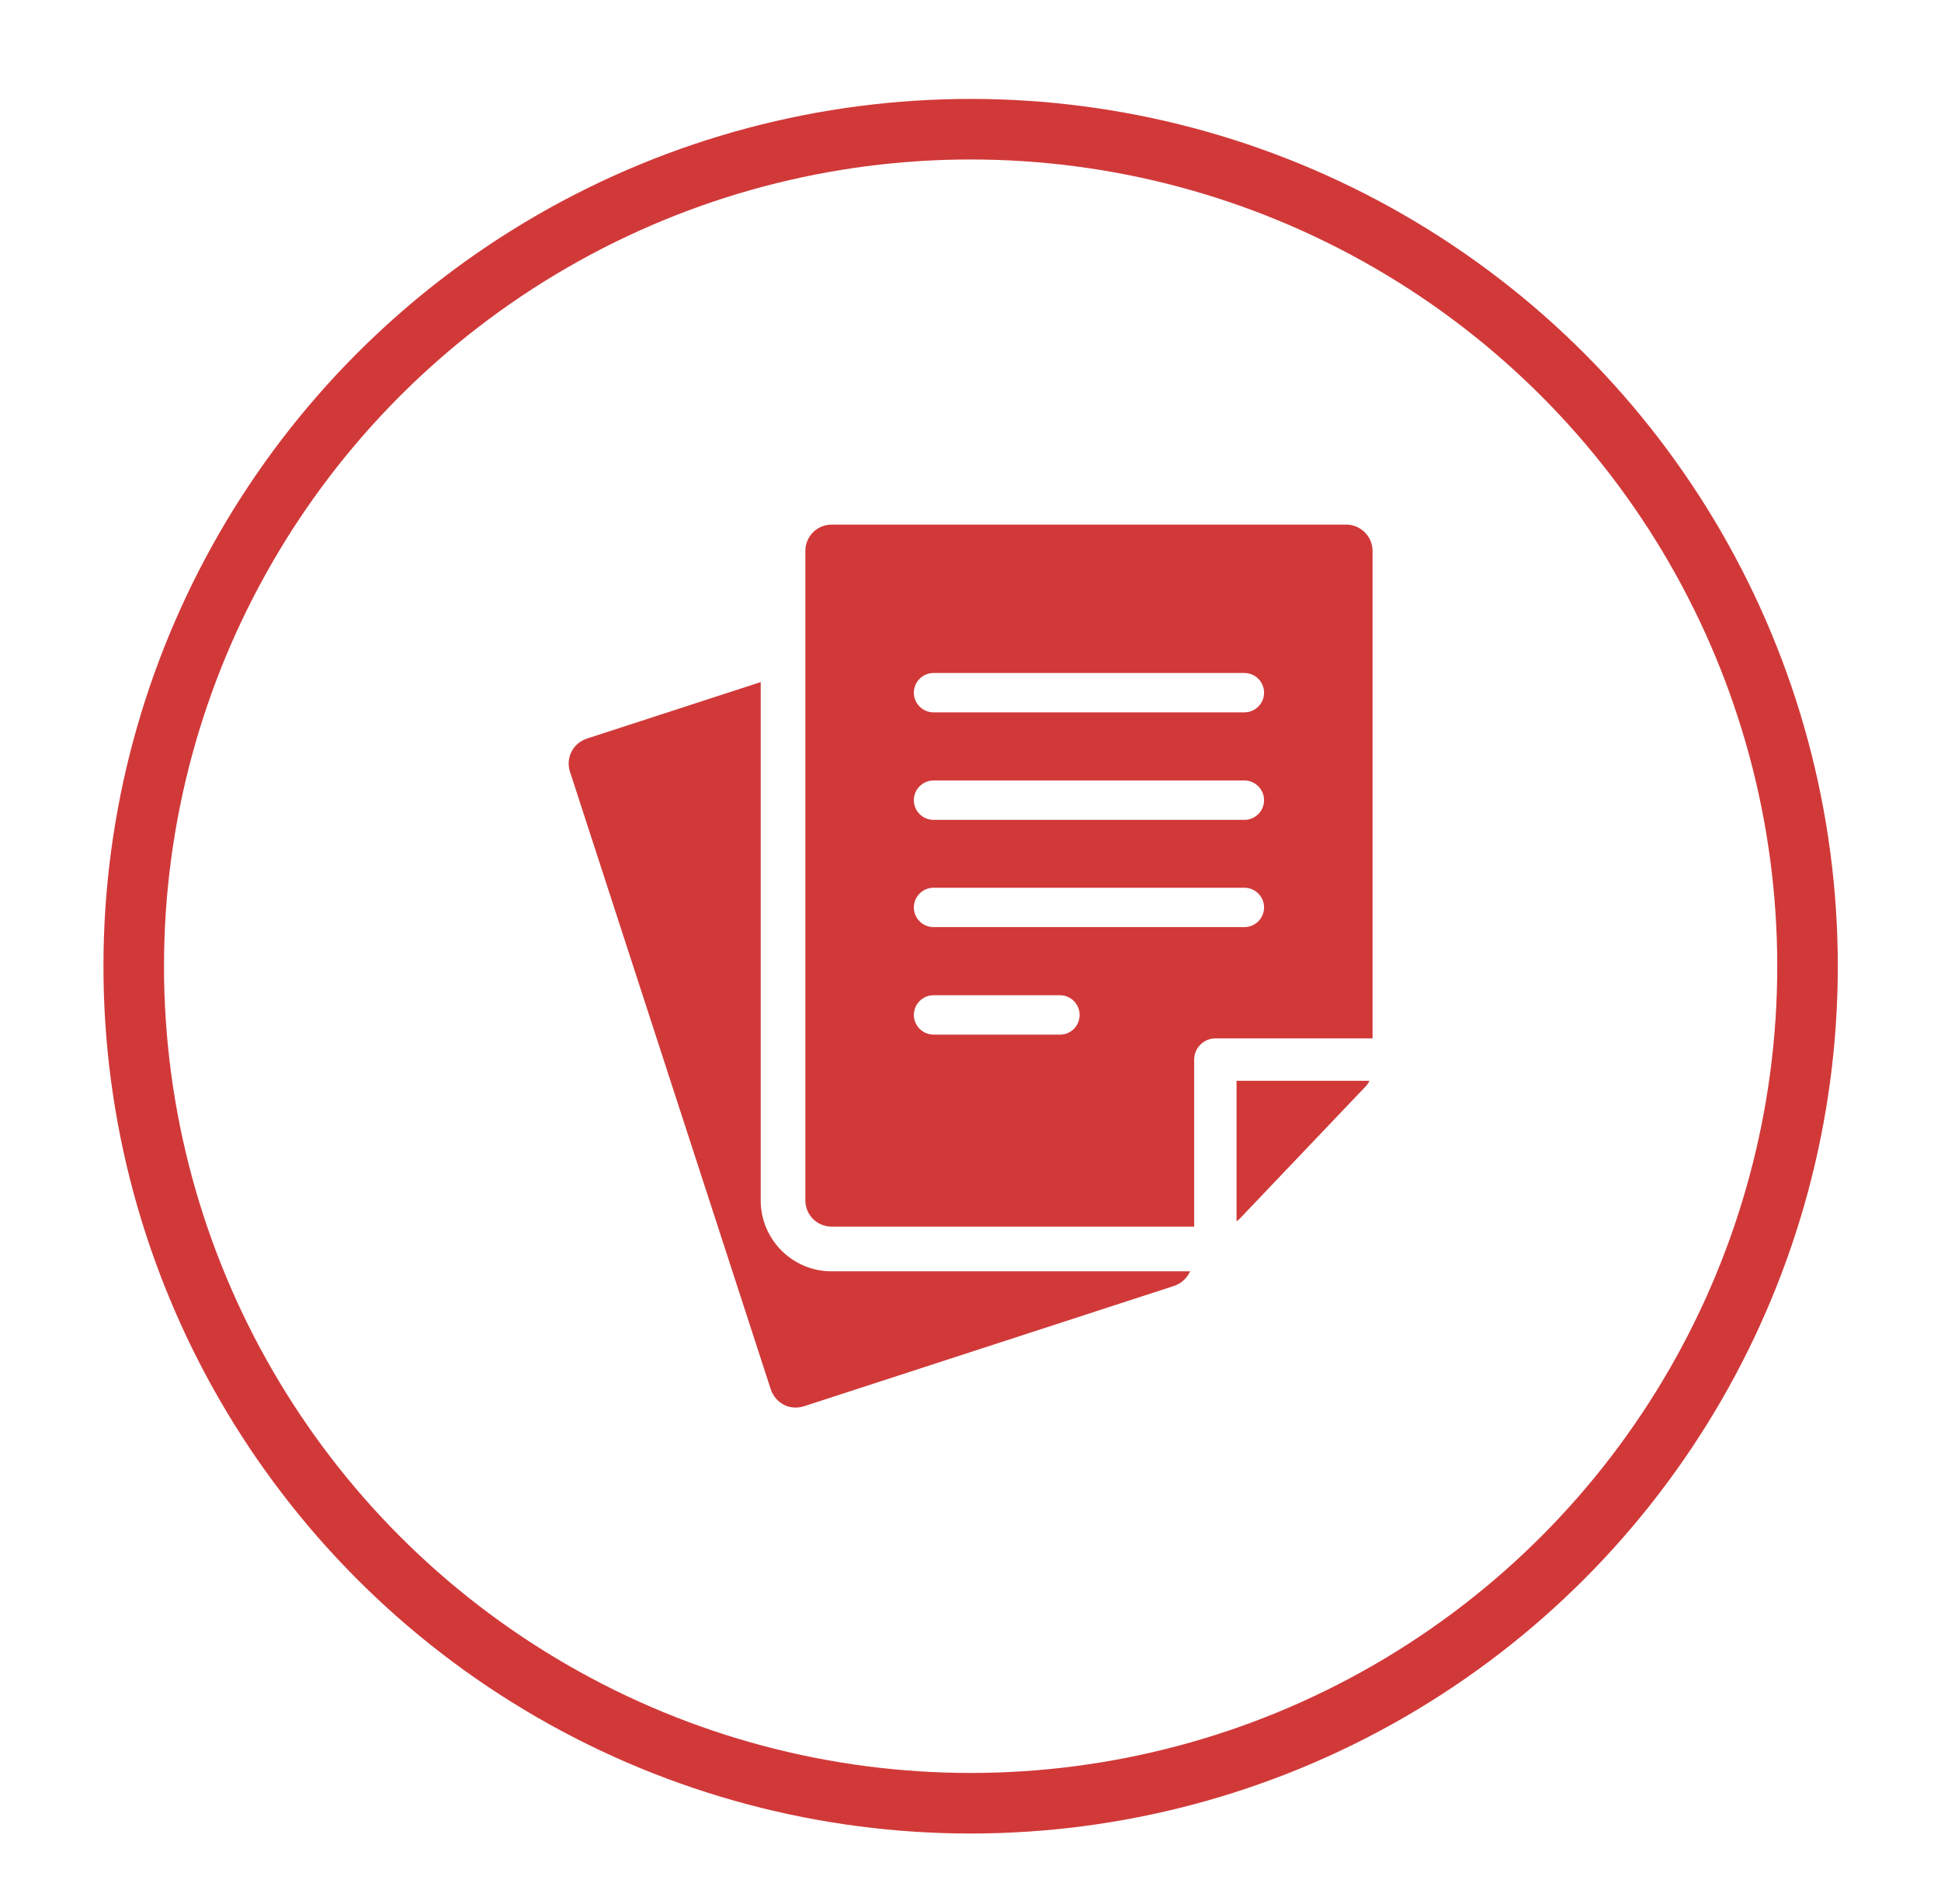 <?xml version="1.0" encoding="utf-8"?>
<!-- Generator: Adobe Illustrator 26.2.1, SVG Export Plug-In . SVG Version: 6.00 Build 0)  -->
<svg version="1.1" id="Layer_1" xmlns="http://www.w3.org/2000/svg" xmlns:xlink="http://www.w3.org/1999/xlink" x="0px" y="0px"
	 viewBox="0 0 769.3 754.4" style="enable-background:new 0 0 769.3 754.4;" xml:space="preserve">
<style type="text/css">
	.st0{fill:#D13939;}
	.st1{fill:#2A3B72;}
	.st2{fill:#0F1D38;}
	.st3{fill:#182C54;}
	.st4{fill:#F7F7F7;}
	.st5{fill:#DDE3E8;}
	.st6{fill:none;stroke:#0F1D38;stroke-width:1.145;stroke-miterlimit:10;}
	.st7{fill:#E8EDF4;}
	.st8{fill:none;stroke:#D13939;stroke-width:24;stroke-miterlimit:10;}
</style>
<g>
	<path class="st0" d="M301.5,475.7V270.3l-68.9,22.4c-5.5,1.8-8.5,7.7-6.7,13.1l79.6,244.8c0.9,2.6,2.7,4.8,5.2,6.1
		c1.5,0.8,3.1,1.1,4.7,1.1c1.1,0,2.2-0.2,3.2-0.5l146.7-47.7c2.7-0.9,4.9-2.8,6.2-5.4l0.2-0.4H329.5
		C314.1,503.8,301.5,491.2,301.5,475.7z"/>
	<path class="st0" d="M533.6,207.9h-204c-5.8,0-10.4,4.7-10.4,10.4v257.4c0,5.8,4.7,10.4,10.4,10.4h143.7v-66.2
		c0-4.6,3.8-8.4,8.4-8.4H544V218.3C544,212.6,539.3,207.9,533.6,207.9z M420.1,410H370c-4.3,0-7.8-3.5-7.8-7.8s3.5-7.8,7.8-7.8h50.1
		c4.3,0,7.8,3.5,7.8,7.8S424.5,410,420.1,410z M493.2,367.4H370c-4.3,0-7.8-3.5-7.8-7.8s3.5-7.8,7.8-7.8h123.2
		c4.3,0,7.8,3.5,7.8,7.8S497.5,367.4,493.2,367.4z M493.2,324.9H370c-4.3,0-7.8-3.5-7.8-7.8s3.5-7.8,7.8-7.8h123.2
		c4.3,0,7.8,3.5,7.8,7.8S497.5,324.9,493.2,324.9z M493.2,282.3H370c-4.3,0-7.8-3.5-7.8-7.8c0-4.3,3.5-7.8,7.8-7.8h123.2
		c4.3,0,7.8,3.5,7.8,7.8C501,278.8,497.5,282.3,493.2,282.3z"/>
	<path class="st0" d="M490.1,484c0.4-0.3,0.9-0.7,1.3-1.1l49.8-52.3c0.7-0.7,1.2-1.5,1.6-2.3h-52.7V484z"/>
</g>
<circle class="st8" cx="384.7" cy="382.9" r="331.7"/>
</svg>
